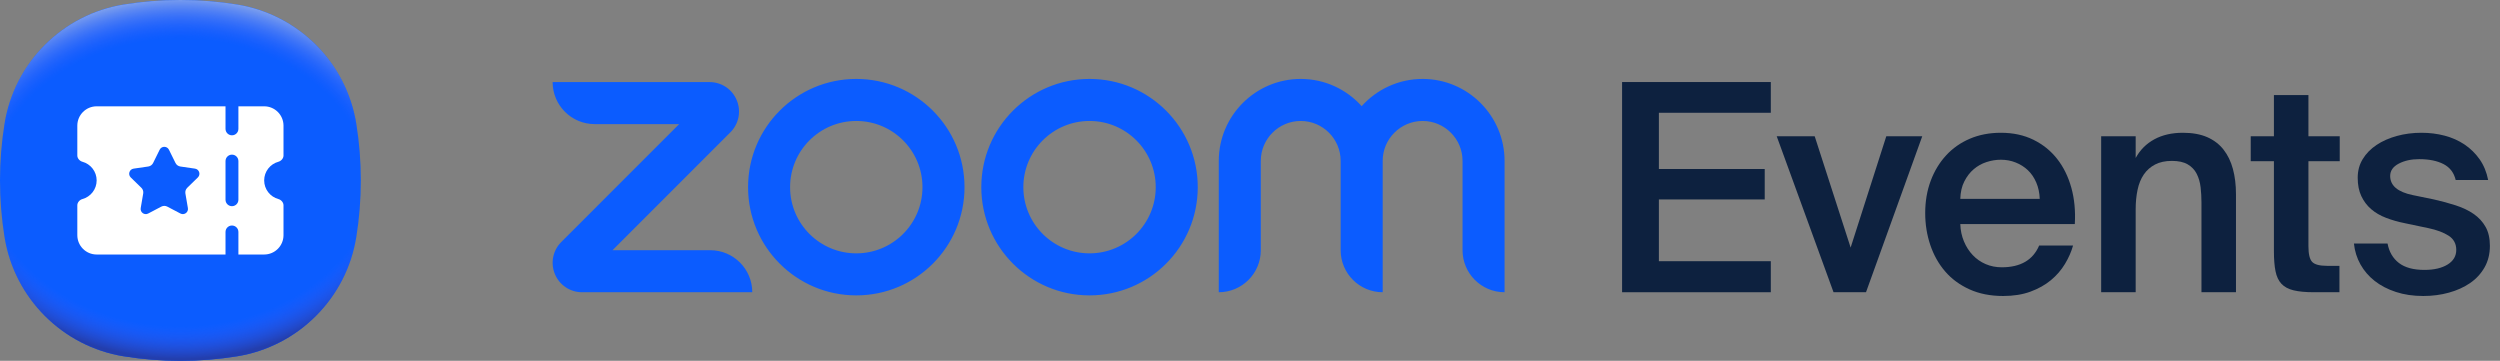 <svg width="194" height="28" viewBox="0 0 194 28" fill="none" xmlns="http://www.w3.org/2000/svg">
<rect x="0" y="0" width="194" height="28" fill="#808080" stroke="none"/>
<g clip-path="url(#clip0_1_18317)">
<path d="M125.874 6.366H137.415V8.751H128.73V13.115H136.942V15.477H128.73V20.269H137.415V22.677H125.874V6.366Z" fill="#0D213F"/>
<path d="M143.609 19.212L146.377 10.573H149.167L144.802 22.677H142.282L137.873 10.573H140.82L143.609 19.212Z" fill="#0D213F"/>
<path d="M155.448 22.969C154.458 22.969 153.585 22.796 152.827 22.451C152.07 22.107 151.44 21.642 150.938 21.057C150.435 20.472 150.053 19.789 149.79 19.009C149.527 18.23 149.396 17.405 149.396 16.535C149.396 15.62 149.539 14.784 149.824 14.026C150.108 13.269 150.507 12.613 151.017 12.058C151.526 11.503 152.142 11.072 152.861 10.764C153.581 10.457 154.383 10.303 155.269 10.303C156.213 10.303 157.053 10.483 157.788 10.843C158.522 11.203 159.138 11.698 159.633 12.328C160.128 12.958 160.495 13.704 160.735 14.566C160.975 15.429 161.064 16.37 161.005 17.39H152.119C152.134 17.87 152.228 18.316 152.4 18.728C152.572 19.141 152.801 19.497 153.086 19.797C153.371 20.097 153.705 20.329 154.087 20.494C154.47 20.659 154.886 20.742 155.336 20.742C156.79 20.742 157.758 20.179 158.238 19.054H160.87C160.735 19.534 160.525 20.01 160.24 20.483C159.955 20.955 159.592 21.376 159.149 21.743C158.707 22.11 158.178 22.406 157.563 22.632C156.948 22.857 156.243 22.969 155.448 22.969ZM155.269 12.395C154.894 12.395 154.522 12.455 154.154 12.575C153.787 12.695 153.457 12.879 153.165 13.127C152.872 13.374 152.629 13.689 152.434 14.072C152.238 14.454 152.134 14.907 152.119 15.432H158.283C158.268 14.967 158.178 14.544 158.013 14.161C157.848 13.779 157.631 13.46 157.36 13.205C157.091 12.95 156.775 12.752 156.416 12.609C156.056 12.466 155.674 12.395 155.269 12.395Z" fill="#0D213F"/>
<path d="M165.728 12.26C166.072 11.631 166.556 11.147 167.179 10.809C167.801 10.472 168.54 10.303 169.395 10.303C170.129 10.303 170.756 10.416 171.273 10.64C171.79 10.865 172.214 11.188 172.544 11.608C172.874 12.028 173.118 12.53 173.275 13.115C173.433 13.7 173.512 14.353 173.512 15.072V22.677H170.834V15.725C170.834 15.32 170.812 14.922 170.767 14.532C170.722 14.143 170.62 13.794 170.463 13.486C170.306 13.179 170.073 12.935 169.766 12.755C169.458 12.575 169.049 12.485 168.54 12.485C168.029 12.485 167.595 12.579 167.234 12.766C166.875 12.954 166.582 13.213 166.357 13.543C166.133 13.873 165.971 14.27 165.874 14.735C165.776 15.2 165.728 15.702 165.728 16.242V22.677H163.05V10.573H165.728L165.728 12.26Z" fill="#0D213F"/>
<path d="M176.456 7.379H179.134V10.573H181.563V12.508H179.134V19.099C179.134 19.715 179.23 20.123 179.426 20.325C179.62 20.528 180.003 20.629 180.573 20.629H181.541V22.677H179.561C178.916 22.677 178.391 22.628 177.986 22.53C177.581 22.433 177.266 22.264 177.041 22.024C176.816 21.784 176.662 21.458 176.58 21.046C176.497 20.633 176.456 20.119 176.456 19.505V12.508H174.656V10.573H176.456C176.456 10.573 176.456 7.379 176.456 7.379Z" fill="#0D213F"/>
<path d="M190.562 13.97C190.427 13.4 190.111 12.988 189.617 12.733C189.122 12.478 188.492 12.35 187.727 12.35C187.112 12.35 186.583 12.466 186.141 12.699C185.698 12.932 185.478 13.25 185.478 13.655C185.478 14.405 186.063 14.9 187.232 15.14L188.874 15.477C189.474 15.613 190.04 15.766 190.573 15.939C191.105 16.111 191.566 16.332 191.956 16.602C192.347 16.872 192.654 17.206 192.879 17.603C193.104 18.001 193.216 18.492 193.216 19.077C193.216 19.707 193.077 20.266 192.8 20.753C192.522 21.24 192.147 21.646 191.675 21.968C191.203 22.291 190.655 22.538 190.033 22.71C189.41 22.883 188.747 22.969 188.042 22.969C187.262 22.969 186.554 22.864 185.916 22.654C185.278 22.445 184.731 22.159 184.273 21.799C183.816 21.439 183.448 21.012 183.171 20.517C182.894 20.022 182.725 19.482 182.665 18.897H185.274C185.395 19.542 185.688 20.044 186.152 20.404C186.617 20.764 187.277 20.944 188.132 20.944C188.882 20.944 189.481 20.806 189.932 20.528C190.382 20.251 190.606 19.872 190.606 19.392C190.606 18.912 190.407 18.545 190.011 18.29C189.613 18.035 189.092 17.84 188.447 17.705L186.625 17.322C186.1 17.218 185.612 17.078 185.162 16.906C184.712 16.734 184.326 16.509 184.004 16.231C183.681 15.954 183.426 15.616 183.239 15.218C183.051 14.822 182.958 14.345 182.958 13.79C182.958 13.25 183.089 12.766 183.352 12.339C183.613 11.911 183.97 11.548 184.42 11.248C184.87 10.948 185.395 10.716 185.995 10.55C186.595 10.385 187.232 10.303 187.907 10.303C188.537 10.303 189.137 10.378 189.707 10.528C190.276 10.678 190.79 10.907 191.248 11.214C191.705 11.522 192.095 11.904 192.418 12.361C192.74 12.819 192.961 13.355 193.081 13.97L190.562 13.97Z" fill="#0D213F"/>
<path d="M58.376 22.677H45.168C44.242 22.677 43.414 22.124 43.059 21.268C42.705 20.412 42.899 19.435 43.554 18.78L52.702 9.631H46.146C44.344 9.631 42.884 8.171 42.884 6.37H55.064C55.991 6.37 56.819 6.923 57.173 7.779C57.528 8.635 57.334 9.612 56.679 10.267L47.531 19.416H55.114C56.916 19.416 58.376 20.876 58.376 22.677ZM116.754 12.485C116.754 8.978 113.901 6.125 110.395 6.125C108.519 6.125 106.831 6.942 105.666 8.238C104.501 6.942 102.812 6.125 100.937 6.125C97.43 6.125 94.577 8.978 94.577 12.485V22.677C96.378 22.677 97.838 21.217 97.838 19.416V12.485C97.838 10.777 99.228 9.387 100.937 9.387C102.645 9.387 104.035 10.777 104.035 12.485V19.416C104.035 21.217 105.495 22.677 107.296 22.677V12.485C107.296 10.777 108.686 9.387 110.395 9.387C112.103 9.387 113.493 10.777 113.493 12.485V19.416C113.493 21.217 114.953 22.677 116.754 22.677L116.754 12.485ZM92.946 14.524C92.946 19.162 89.186 22.922 84.548 22.922C79.91 22.922 76.15 19.162 76.15 14.524C76.15 9.885 79.91 6.125 84.548 6.125C89.186 6.125 92.946 9.885 92.946 14.524ZM89.685 14.524C89.685 11.687 87.385 9.387 84.548 9.387C81.711 9.387 79.412 11.687 79.412 14.524C79.412 17.36 81.711 19.66 84.548 19.66C87.385 19.66 89.685 17.36 89.685 14.524ZM74.846 14.524C74.846 19.162 71.086 22.922 66.448 22.922C61.81 22.922 58.05 19.162 58.05 14.524C58.05 9.885 61.81 6.125 66.448 6.125C71.086 6.125 74.846 9.885 74.846 14.524ZM71.584 14.524C71.584 11.687 69.285 9.387 66.448 9.387C63.611 9.387 61.311 11.687 61.311 14.524C61.311 17.36 63.611 19.66 66.448 19.66C69.285 19.66 71.584 17.36 71.584 14.524Z" fill="#0B5CFF"/>
<path d="M28 14C28 15.497 27.88 16.965 27.65 18.396C26.889 23.135 23.135 26.889 18.396 27.65C16.965 27.88 15.497 28 14 28C12.503 28 11.035 27.88 9.604 27.65C4.865 26.889 1.111 23.135 0.35 18.396C0.12 16.965 0 15.497 0 14C0 12.503 0.12 11.035 0.35 9.604C1.111 4.865 4.865 1.111 9.604 0.35C11.035 0.12 12.503 0 14 0C15.497 0 16.965 0.12 18.396 0.35C23.135 1.111 26.889 4.865 27.65 9.604C27.88 11.035 28 12.503 28 14Z" fill="#0B5CFF"/>
<path d="M28 14C28 15.497 27.88 16.965 27.65 18.396C26.889 23.135 23.135 26.889 18.396 27.65C16.965 27.88 15.497 28 14 28C12.503 28 11.035 27.88 9.604 27.65C4.865 26.889 1.111 23.135 0.35 18.396C0.12 16.965 0 15.497 0 14C0 12.503 0.12 11.035 0.35 9.604C1.111 4.865 4.865 1.111 9.604 0.35C11.035 0.12 12.503 0 14 0C15.497 0 16.965 0.12 18.396 0.35C23.135 1.111 26.889 4.865 27.65 9.604C27.88 11.035 28 12.503 28 14Z" fill="url(#paint0_radial_1_18317)"/>
<path d="M28 14C28 15.497 27.88 16.965 27.65 18.396C26.888 23.135 23.135 26.889 18.396 27.65C16.965 27.88 15.497 28 14 28C12.503 28 11.035 27.88 9.603 27.65C4.865 26.889 1.111 23.135 0.35 18.396C0.12 16.965 0 15.497 0 14C0 12.503 0.12 11.035 0.35 9.603C1.111 4.865 4.865 1.111 9.603 0.35C11.035 0.12 12.503 0 14 0C15.497 0 16.965 0.12 18.396 0.35C23.135 1.111 26.889 4.865 27.65 9.603C27.88 11.035 28 12.503 28 14Z" fill="url(#paint1_radial_1_18317)"/>
<path fill-rule="evenodd" clip-rule="evenodd" d="M21.605 12.552C21.819 12.494 22 12.29 22 12.069V9.75C22 8.922 21.328 8.25 20.5 8.25H18.5V10C18.5 10.276 18.276 10.5 18 10.5C17.724 10.5 17.5 10.276 17.5 10V8.25H7.5C6.672 8.25 6 8.922 6 9.75V12.069C6 12.29 6.181 12.494 6.395 12.552C7.032 12.726 7.5 13.308 7.5 14C7.5 14.691 7.032 15.274 6.395 15.447C6.181 15.505 6 15.709 6 15.931V18.25C6 19.078 6.672 19.75 7.5 19.75H17.5V18C17.5 17.724 17.724 17.5 18 17.5C18.276 17.5 18.5 17.724 18.5 18V19.75H20.5C21.328 19.75 22 19.078 22 18.25V15.931C22 15.709 21.819 15.505 21.605 15.447C20.968 15.274 20.5 14.691 20.5 14C20.5 13.308 20.968 12.726 21.605 12.552ZM15.354 13.769L14.531 14.571C14.413 14.686 14.359 14.852 14.387 15.014L14.581 16.148C14.637 16.474 14.294 16.724 14.001 16.569L12.983 16.034C12.837 15.957 12.663 15.957 12.517 16.034L11.499 16.569C11.206 16.724 10.863 16.474 10.919 16.148L11.113 15.014C11.141 14.852 11.087 14.686 10.969 14.571L10.146 13.769C9.908 13.537 10.039 13.134 10.367 13.086L11.506 12.921C11.669 12.897 11.809 12.795 11.882 12.647L12.391 11.616C12.538 11.319 12.962 11.319 13.109 11.616L13.618 12.647C13.691 12.795 13.831 12.897 13.994 12.921L15.133 13.086C15.461 13.134 15.592 13.537 15.354 13.769ZM18.5 15.5C18.5 15.776 18.276 16 18 16C17.724 16 17.5 15.776 17.5 15.5V12.5C17.5 12.224 17.724 12 18 12C18.276 12 18.5 12.224 18.5 12.5V15.5Z" fill="white"/>
</g>
<defs>
<radialGradient id="paint0_radial_1_18317" cx="0" cy="0" r="1" gradientUnits="userSpaceOnUse" gradientTransform="translate(14 12.374) scale(18.876 15.776)">
<stop offset="0.82" stop-color="#365CFA" stop-opacity="0"/>
<stop offset="0.98" stop-color="#233EAD"/>
</radialGradient>
<radialGradient id="paint1_radial_1_18317" cx="0" cy="0" r="1" gradientUnits="userSpaceOnUse" gradientTransform="translate(14.001 15.621) scale(18.869 15.77)">
<stop offset="0.8" stop-color="#365CFA" stop-opacity="0"/>
<stop offset="1" stop-color="#80A2ED"/>
</radialGradient>
<clipPath id="clip0_1_18317">
<rect width="193.216" height="28" fill="white"/>
</clipPath>
</defs>
</svg>
